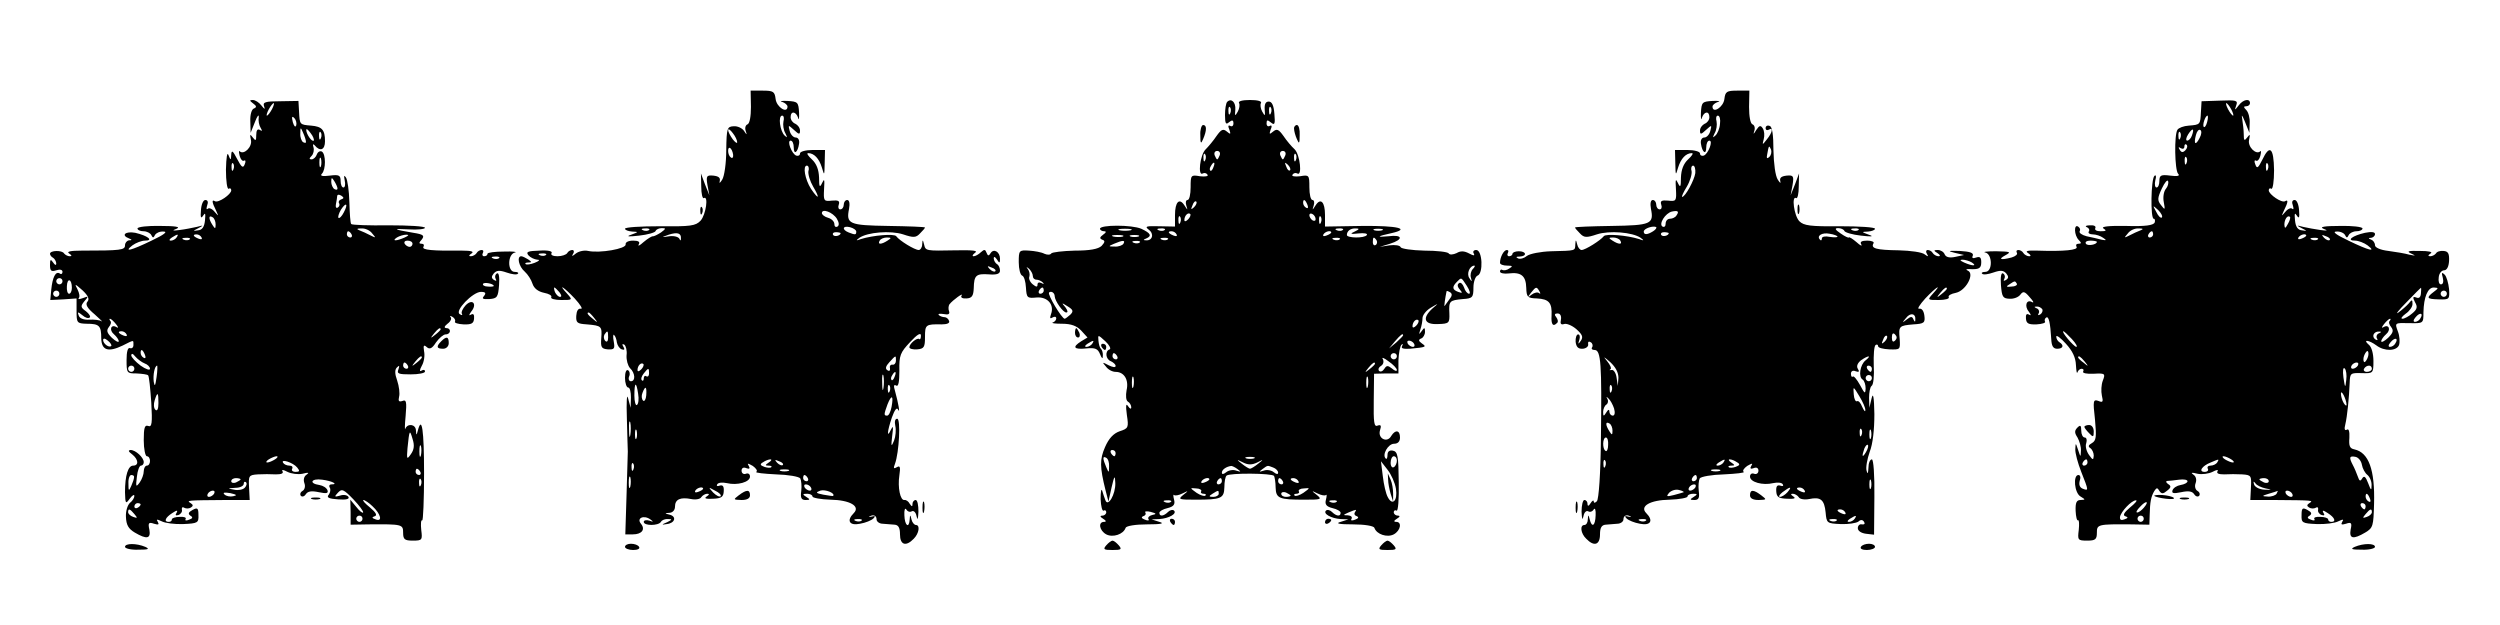 <?xml version="1.0" standalone="no"?>
<!DOCTYPE svg PUBLIC "-//W3C//DTD SVG 20010904//EN"
 "http://www.w3.org/TR/2001/REC-SVG-20010904/DTD/svg10.dtd">
<svg version="1.0" xmlns="http://www.w3.org/2000/svg"
 width="800pt" height="200pt" viewBox="0 0 800 200"
 preserveAspectRatio="xMidYMid meet">
<g transform="translate(0,200) scale(0.1,-0.1)"
fill="#000000" stroke="none">
<path d="M2403 1658 c0 -31 -4 -53 -11 -56 -6 -2 -9 -11 -6 -20 5 -15 4 -15
-5 -1 -6 9 -21 16 -33 15 -21 -1 -23 -5 -24 -76 0 -42 -6 -84 -13 -95 -7 -11
-10 -13 -8 -5 3 11 -3 16 -20 18 -22 2 -24 -1 -19 -31 l6 -32 -14 35 -13 35 1
-42 c0 -23 4 -39 8 -37 16 10 7 -53 -10 -72 -16 -17 -32 -19 -130 -18 -62 0
-112 -3 -112 -8 0 -4 10 -8 23 -9 21 -1 21 -1 -3 -10 -18 -6 -10 -7 25 -3 28
3 52 10 53 15 2 5 11 9 20 9 14 0 13 -2 -3 -14 -11 -7 -23 -13 -26 -12 -4 0
-17 -8 -30 -19 -12 -11 -19 -14 -15 -7 5 8 -1 12 -18 12 -15 0 -25 -5 -24 -12
3 -14 -83 -29 -120 -21 -12 3 -30 -1 -39 -8 -12 -10 -15 -10 -9 -1 4 6 3 12
-3 12 -5 0 -13 -4 -16 -10 -3 -5 -17 -10 -31 -10 -14 0 -23 4 -19 10 4 6 -11
10 -39 8 -37 -1 -44 -4 -35 -15 6 -7 19 -13 28 -14 10 0 7 -4 -8 -10 -13 -5
-26 -7 -29 -4 -3 3 1 5 9 5 11 0 11 2 -1 10 -8 5 -18 10 -22 10 -15 0 -8 -33
11 -49 10 -9 21 -26 25 -39 5 -15 18 -25 37 -29 16 -3 26 -9 23 -14 -3 -5 12
-9 32 -9 36 0 37 0 19 20 -32 35 -11 22 24 -15 18 -20 27 -34 20 -33 -9 2 -14
-7 -15 -23 -1 -22 3 -25 34 -27 47 -4 49 -6 46 -44 -2 -29 0 -34 21 -36 21 -1
23 2 19 25 -3 15 -2 25 1 21 4 -3 8 -14 9 -24 2 -10 9 -20 16 -22 8 -3 10 0 5
8 -5 8 -4 11 3 7 5 -4 9 -19 7 -34 -1 -15 4 -33 11 -41 17 -16 18 -42 3 -42
-6 0 -9 7 -6 15 4 8 2 17 -3 20 -6 4 -10 -7 -10 -24 0 -17 5 -31 10 -31 6 0 9
-15 9 -32 l-1 -33 -8 30 c-4 18 -6 -9 -4 -65 1 -52 3 -99 3 -105 0 -5 -2 -67
-4 -137 l-4 -128 24 0 c29 0 41 16 26 34 -15 18 9 29 30 14 11 -8 10 -9 -3 -4
-10 3 -18 1 -18 -4 0 -13 47 -13 55 0 3 6 14 10 23 9 14 0 13 -2 -3 -10 -19
-8 -19 -9 -1 -6 26 3 32 24 9 30 -17 4 -17 5 0 6 10 1 17 9 17 20 0 23 17 31
52 24 14 -3 29 0 32 6 4 6 13 11 19 11 8 0 7 -3 -2 -9 -9 -6 -2 -8 20 -7 28 1
34 6 35 24 1 16 -3 21 -13 18 -8 -3 -11 -1 -8 4 3 6 17 7 31 4 33 -8 74 3 74
21 0 8 -6 12 -13 9 -8 -3 -14 2 -14 10 0 8 6 12 15 8 10 -4 13 -1 8 7 -6 10
-3 9 13 0 11 -8 16 -16 11 -19 -4 -3 24 -6 63 -8 39 -1 74 -7 78 -13 3 -6 5
-24 3 -40 -3 -22 0 -29 14 -29 15 0 15 2 2 10 -13 8 -12 10 3 10 9 0 17 -4 17
-9 0 -4 26 -9 57 -10 63 -1 97 -21 75 -43 -24 -24 -14 -41 20 -34 18 3 37 11
43 17 7 7 5 9 -5 6 -8 -2 -12 -2 -8 0 13 8 23 3 23 -9 0 -7 9 -14 20 -14 11
-1 28 -2 38 -3 12 -1 17 -10 17 -31 0 -34 19 -40 44 -14 17 17 21 44 7 44 -5
0 -12 8 -14 17 -4 17 -5 17 -6 1 -2 -31 -16 -20 -17 13 -1 17 2 25 6 19 4 -7
12 -10 18 -6 6 3 13 -4 15 -16 3 -15 5 -9 6 15 0 20 -3 37 -9 37 -5 0 -10 -6
-10 -12 0 -10 -2 -10 -9 0 -4 8 -12 13 -17 12 -13 -2 -22 40 -16 79 4 27 2 32
-8 26 -10 -6 -12 -4 -6 11 13 35 19 144 7 144 -7 0 -9 -9 -6 -23 3 -12 1 -34
-4 -47 -9 -22 -10 -19 -6 15 4 30 3 35 -4 20 -14 -30 -12 -5 3 39 9 25 16 34
20 25 7 -15 1 20 -10 60 -5 16 -4 22 4 17 7 -4 10 12 10 48 -1 49 3 58 34 91
23 25 35 32 35 21 0 -9 -3 -14 -5 -11 -7 6 -32 -15 -32 -26 0 -5 11 -8 25 -7
22 2 25 7 25 40 0 39 2 41 53 40 18 0 27 4 24 11 -2 7 -9 12 -14 12 -6 0 -15
3 -19 7 -3 4 3 5 16 3 15 -3 20 0 17 9 -3 7 -2 17 1 22 11 14 47 40 39 28 -4
-6 3 -10 16 -9 17 1 22 8 23 33 1 41 7 47 49 44 25 -2 35 2 35 12 0 8 -4 18
-10 21 -5 3 -10 12 -10 18 0 7 4 6 10 -3 8 -13 10 -13 10 2 0 22 -20 34 -30
18 -6 -10 -9 -9 -13 1 -4 11 -7 12 -18 2 -7 -7 -18 -13 -23 -13 -6 0 -4 5 4
11 11 7 -6 9 -60 8 -99 -2 -98 -2 -103 19 -4 16 -5 16 -6 0 0 -10 -6 -18 -11
-18 -13 0 -62 30 -72 44 -6 9 -75 3 -113 -9 -16 -6 -17 -5 -5 4 26 18 100 24
140 11 33 -11 41 -11 54 3 9 9 16 17 16 19 0 2 -52 4 -117 5 -126 2 -136 6
-126 55 3 17 1 28 -6 28 -6 0 -11 -7 -11 -15 0 -8 -5 -15 -11 -15 -6 0 -8 7
-5 15 4 12 -1 15 -22 13 -26 -3 -27 -1 -25 37 2 31 1 35 -6 20 -8 -17 -10 -14
-10 17 -1 25 -8 44 -23 58 -12 11 -18 20 -12 20 19 0 35 -17 44 -46 8 -27 8
-27 9 14 l1 42 -40 0 c-22 0 -40 -5 -40 -11 0 -6 -5 -9 -12 -7 -14 5 -31 48
-18 48 6 0 10 -10 10 -22 0 -25 13 -16 17 12 2 12 -3 20 -11 20 -7 0 -16 9
-19 21 -5 20 -5 20 14 3 16 -15 19 -15 19 -2 0 9 -7 18 -15 22 -8 3 -15 12
-15 21 0 21 17 19 24 -2 2 -10 4 -2 3 17 -2 33 -4 35 -37 37 -19 1 -27 -1 -17
-3 9 -3 17 -10 17 -15 0 -24 -35 -2 -38 24 -3 24 -7 27 -42 27 l-38 0 1 -52z
m104 -47 c-2 -10 0 -27 6 -37 7 -15 7 -16 -2 -8 -15 14 -22 64 -8 64 5 0 7 -8
4 -19z m-148 -66 c0 -5 -6 -1 -14 9 -8 11 -15 24 -15 30 0 5 7 1 15 -10 8 -10
14 -23 14 -29z m-13 -40 c1 -8 -2 -13 -7 -9 -5 3 -9 12 -9 21 0 19 13 9 16
-12z m241 -52 c-2 -10 5 -33 15 -50 23 -39 18 -44 -7 -7 -19 30 -27 74 -13 74
5 0 8 -8 5 -17z m91 -153 c7 -12 8 -21 2 -25 -6 -3 -10 0 -10 8 0 8 -9 17 -20
20 -11 3 -20 10 -20 15 0 16 35 3 48 -18z m62 -41 c0 -11 -3 -11 -24 -3 -23 9
-20 23 4 17 11 -3 20 -9 20 -14z m-663 5 c-3 -3 -12 -4 -19 -1 -8 3 -5 6 6 6
11 1 17 -2 13 -5z m102 -27 c0 -8 -2 -8 -5 -1 -3 6 -17 10 -32 8 -27 -4 -27
-4 -2 5 28 9 40 5 39 -12z m511 17 c0 -8 -19 -13 -24 -6 -3 5 1 9 9 9 8 0 15
-2 15 -3z m150 -24 c-20 -13 -33 -13 -25 0 3 6 14 10 23 10 15 0 15 -2 2 -10z
m-1093 -46 c-3 -3 -12 -4 -19 -1 -8 3 -5 6 6 6 11 1 17 -2 13 -5z m1438 -52
c-3 -3 -11 0 -18 7 -9 10 -8 11 6 5 10 -3 15 -9 12 -12z m-1395 -67 c7 -9 8
-15 2 -15 -5 0 -12 7 -16 15 -3 8 -4 15 -2 15 2 0 9 -7 16 -15z m111 -82 c13
-16 12 -17 -3 -4 -17 13 -22 21 -14 21 2 0 10 -8 17 -17z m45 -63 c0 -12 -4
-16 -9 -11 -5 5 -6 14 -3 20 10 15 12 14 12 -9z m921 -74 c0 -8 -5 -14 -11
-13 -6 1 -10 -4 -8 -11 1 -8 -2 -11 -8 -7 -8 5 -6 13 6 26 21 23 21 23 21 5z
m-815 -28 c-7 -7 -12 -8 -12 -2 0 14 12 26 19 19 2 -3 -1 -11 -7 -17z m25 -13
c0 -8 -4 -12 -9 -9 -4 3 -8 0 -8 -7 0 -7 -3 -9 -6 -6 -4 4 -1 13 6 22 15 19
17 19 17 0z m750 -47 c-2 -13 -4 -5 -4 17 -1 22 1 32 4 23 2 -10 2 -28 0 -40z
m36 37 c-3 -9 -8 -14 -10 -11 -3 3 -2 9 2 15 9 16 15 13 8 -4z m-821 -55 c3
-17 1 -33 -4 -36 -4 -3 -8 11 -8 30 0 44 6 47 12 6z m805 8 c-3 -8 -6 -5 -6 6
-1 11 2 17 5 13 3 -3 4 -12 1 -19z m-779 -13 c-1 -13 -6 -21 -10 -17 -5 5 -6
16 -2 25 9 24 14 21 12 -8z m785 -37 c-3 -16 -9 -28 -14 -28 -11 0 -11 3 1 36
13 33 20 29 13 -8z m-836 -90 c-2 -13 -4 -5 -4 17 -1 22 1 32 4 23 2 -10 2
-28 0 -40z m20 -10 c-3 -7 -5 -2 -5 12 0 14 2 19 5 13 2 -7 2 -19 0 -25z m423
-78 c-12 -8 -12 -10 -1 -10 8 0 12 -2 9 -5 -3 -3 -13 -2 -22 1 -14 5 -15 9 -4
15 7 5 18 9 23 9 6 0 3 -5 -5 -10z m45 -8 c-3 -3 -11 0 -18 7 -9 10 -8 11 6 5
10 -3 15 -9 12 -12z m-478 -14 c-3 -8 -6 -5 -6 6 -1 11 2 17 5 13 3 -3 4 -12
1 -19z m496 -5 c-7 -2 -19 -2 -25 0 -7 3 -2 5 12 5 14 0 19 -2 13 -5z m-506
-50 c-3 -10 -5 -4 -5 12 0 17 2 24 5 18 2 -7 2 -21 0 -30z m568 27 c3 -5 1
-10 -4 -10 -6 0 -11 5 -11 10 0 6 2 10 4 10 3 0 8 -4 11 -10z m10 -30 c3 -5 2
-10 -4 -10 -5 0 -13 5 -16 10 -3 6 -2 10 4 10 5 0 13 -4 16 -10z m-345 -4 c0
-2 -7 -7 -16 -10 -8 -3 -12 -2 -9 4 6 10 25 14 25 6z m56 -24 c-4 -3 -14 2
-24 12 -16 18 -16 18 6 6 13 -6 21 -14 18 -18z m360 1 c0 -1 -14 1 -31 4 -25
5 -26 7 -10 13 15 5 49 -8 41 -17z m91 -79 c-3 -3 -12 -4 -19 -1 -8 3 -5 6 6
6 11 1 17 -2 13 -5z"/>
<path d="M5518 1683 c-3 -26 -38 -48 -38 -24 0 5 8 12 18 15 9 2 1 4 -18 3
-33 -2 -35 -4 -37 -37 -1 -19 1 -27 3 -17 7 21 24 23 24 2 0 -9 -7 -18 -15
-21 -8 -4 -15 -13 -15 -22 0 -13 3 -13 19 2 19 17 19 17 14 -3 -3 -12 -12 -21
-19 -21 -8 0 -13 -8 -11 -20 4 -28 17 -37 17 -12 0 12 4 22 10 22 13 0 -4 -43
-18 -48 -7 -2 -12 1 -12 7 0 6 -18 11 -40 11 l-40 0 1 -42 c1 -41 1 -41 9 -14
9 29 25 46 44 46 6 0 0 -9 -12 -20 -15 -14 -22 -33 -23 -58 0 -31 -2 -34 -10
-17 -7 15 -8 11 -6 -20 2 -38 1 -40 -25 -37 -21 2 -26 -1 -22 -13 3 -8 1 -15
-5 -15 -6 0 -11 7 -11 15 0 8 -5 15 -11 15 -7 0 -9 -11 -6 -28 10 -49 0 -53
-126 -55 -65 -1 -117 -3 -117 -5 0 -2 7 -10 16 -19 13 -14 21 -14 54 -3 40 13
114 7 140 -11 12 -9 11 -10 -5 -4 -38 12 -107 18 -113 9 -10 -13 -59 -44 -71
-44 -5 0 -12 8 -14 18 -4 16 -5 16 -6 0 -1 -21 3 -20 -77 -22 -34 -1 -69 -8
-78 -15 -8 -7 -21 -11 -28 -8 -8 4 -7 6 5 6 24 1 22 17 -3 17 -11 0 -20 -4
-20 -8 0 -4 -5 -8 -11 -8 -5 0 -7 5 -4 10 3 6 2 10 -3 10 -10 0 -22 -23 -22
-41 0 -5 10 -9 23 -9 17 0 19 -2 7 -9 -8 -6 -18 -7 -22 -5 -4 3 -8 1 -8 -5 0
-5 13 -8 28 -6 40 5 55 -8 56 -46 1 -30 4 -33 34 -34 39 -2 49 -14 47 -55 -2
-29 5 -37 18 -23 4 3 2 11 -3 18 -7 8 -5 12 4 12 9 0 13 -8 11 -20 -3 -13 0
-17 10 -14 7 3 25 -4 39 -16 19 -17 23 -25 15 -37 -9 -13 -10 -12 -5 3 3 9 1
17 -4 17 -5 0 -9 -11 -8 -24 2 -16 8 -23 23 -22 11 1 19 8 17 15 -1 7 2 10 8
6 6 -3 8 -11 5 -16 -4 -5 0 -9 8 -9 20 0 23 -46 20 -279 -1 -117 -7 -199 -13
-205 -6 -6 -10 -6 -10 -1 0 6 -5 3 -10 -5 -6 -10 -10 -11 -10 -2 0 6 -4 12
-10 12 -5 0 -9 -17 -9 -37 1 -24 3 -30 6 -15 2 12 9 19 15 16 6 -4 14 -1 18 6
4 6 7 -2 6 -19 -1 -34 -12 -41 -19 -13 -4 16 -5 16 -6 0 0 -10 -5 -18 -11 -18
-15 0 -12 -27 6 -44 25 -26 44 -20 44 14 0 21 5 30 18 31 9 1 26 2 37 3 11 0
20 7 20 14 0 12 10 17 23 9 4 -2 0 -2 -8 0 -10 3 -12 1 -5 -6 6 -6 25 -14 43
-17 34 -7 44 10 20 34 -22 22 12 42 75 43 31 1 57 6 57 10 0 5 8 9 18 9 14 0
15 -2 2 -10 -13 -8 -13 -10 2 -10 14 0 17 7 14 29 -2 16 0 34 3 40 4 6 39 12
78 13 39 2 67 5 63 8 -5 3 0 11 11 19 16 9 19 10 13 0 -5 -8 -2 -11 8 -7 9 4
15 0 15 -8 0 -8 -6 -13 -14 -10 -7 3 -13 -1 -13 -9 0 -18 41 -29 74 -21 14 3
28 2 31 -4 3 -5 0 -7 -8 -4 -10 3 -14 -2 -13 -18 1 -18 7 -23 35 -24 22 -1 29
1 20 7 -9 6 -10 9 -2 9 6 0 15 -5 19 -11 3 -6 18 -9 33 -6 37 8 49 -2 53 -43
3 -34 4 -35 48 -37 25 -1 50 3 57 8 7 7 14 6 18 -1 4 -6 1 -9 -7 -8 -7 2 -13
-4 -13 -12 0 -9 11 -16 26 -18 l26 -3 1 120 c1 72 -3 121 -8 121 -6 0 -11 -12
-11 -27 -1 -19 -3 -22 -6 -9 -3 10 2 37 10 60 10 25 15 71 15 121 -1 55 -4 71
-9 50 l-7 -30 -1 32 c0 17 3 34 8 38 6 3 9 33 7 66 -1 33 1 62 6 65 4 3 8 1 8
-4 0 -5 16 -9 36 -10 35 -1 35 -1 33 33 -4 42 -2 43 44 47 34 2 38 5 35 28 -2
15 -8 24 -17 22 -7 -1 2 13 20 33 35 37 56 50 24 15 -18 -20 -17 -20 19 -20
20 0 35 4 32 9 -3 5 7 11 23 14 32 7 61 61 38 71 -7 3 -6 5 3 5 33 -2 40 2 40
22 0 15 -4 19 -16 15 -11 -4 -15 -2 -11 6 3 9 -9 13 -42 15 -37 1 -40 0 -16
-6 l30 -7 -28 -6 c-19 -4 -30 -1 -34 8 -3 8 -13 14 -22 14 -14 0 -14 -2 -1
-10 9 -6 10 -10 3 -10 -6 0 -15 5 -18 10 -3 6 -11 10 -16 10 -6 0 -7 -6 -3
-12 6 -10 4 -10 -7 -2 -8 7 -45 12 -83 13 -72 1 -90 6 -81 22 4 5 -6 9 -20 9
-18 0 -24 -4 -19 -12 4 -7 -3 -4 -15 7 -13 11 -24 18 -25 15 0 -2 -12 3 -26
13 -18 12 -20 17 -8 17 9 0 18 -4 20 -9 2 -5 26 -12 53 -15 35 -4 43 -3 25 3
-24 9 -24 9 -2 10 12 1 22 5 22 9 0 5 -51 8 -112 8 -95 -1 -116 2 -130 16 -17
17 -26 84 -10 74 4 -2 8 14 8 37 l1 42 -13 -35 -14 -35 6 32 c5 30 3 33 -19
31 -17 -2 -23 -7 -20 -18 2 -8 -1 -6 -8 5 -8 12 -13 51 -14 94 0 50 -4 76 -12
78 -7 3 -13 0 -13 -7 0 -6 5 -8 10 -5 15 9 12 -9 -6 -31 -15 -19 -15 -19 -10
1 3 11 2 26 -3 34 -7 11 -11 10 -21 -5 -9 -15 -10 -15 -6 -2 3 9 0 18 -6 20
-7 3 -11 25 -11 56 l1 52 -38 0 c-35 0 -39 -3 -42 -27z m-14 -79 c-1 -15 -8
-32 -15 -38 -9 -8 -9 -7 -2 8 6 10 8 27 6 37 -3 11 -1 19 4 19 6 0 9 -12 7
-26z m158 -106 c-7 -7 -10 -5 -7 8 5 29 6 30 12 16 3 -8 1 -18 -5 -24z m-237
-52 c-3 -22 -32 -76 -42 -76 -3 0 4 15 15 33 10 17 17 40 15 50 -3 9 0 17 5
17 5 0 8 -11 7 -24z m-60 -135 c-3 -6 -13 -11 -21 -11 -8 0 -14 -7 -14 -16 0
-8 -4 -12 -10 -9 -13 8 9 43 30 48 19 4 24 1 15 -12z m-75 -51 c-19 -12 -30
-12 -30 -1 0 10 31 20 40 14 2 -2 -2 -8 -10 -13z m657 4 c-3 -3 -12 -4 -19 -1
-8 3 -5 6 6 6 11 1 17 -2 13 -5z m-607 -10 c0 -8 -19 -13 -24 -6 -3 5 1 9 9 9
8 0 15 -2 15 -3z m540 -11 c0 -3 -11 -3 -25 -1 -14 3 -25 1 -25 -5 0 -6 -3 -8
-6 -4 -12 12 6 24 31 19 14 -2 25 -7 25 -9z m-695 -13 c8 -13 -5 -13 -25 0
-13 8 -13 10 2 10 9 0 20 -4 23 -10z m1125 -70 c18 -12 2 -12 -25 0 -13 6 -15
9 -5 9 8 0 22 -4 30 -9z m-1384 -92 c4 -7 4 -10 -1 -6 -4 4 -15 2 -24 -5 -14
-11 -14 -10 -2 6 16 20 18 21 27 5z m1304 8 c0 -2 -8 -10 -17 -17 -16 -13 -17
-12 -4 4 13 16 21 21 21 13z m-101 -99 c0 -8 -2 -8 -6 1 -4 10 -8 10 -21 0
-15 -12 -16 -11 -3 4 14 19 32 15 30 -5z m-65 -67 c-6 -6 -10 -3 -10 10 0 13
4 16 10 10 7 -7 7 -13 0 -20z m-33 -3 c-10 -9 -11 -8 -5 6 3 10 9 15 12 12 3
-3 0 -11 -7 -18z m-852 -116 l-2 -26 -4 27 c-2 15 -10 26 -16 24 -7 -1 -8 -1
-4 2 5 2 0 14 -10 26 -14 17 -12 16 10 -3 17 -16 26 -33 26 -50z m791 56 c-18
-14 -24 -54 -9 -62 5 -4 9 -16 9 -28 -1 -19 -3 -17 -18 11 -10 18 -20 30 -23
27 -3 -3 -6 1 -6 9 0 8 6 12 15 8 11 -4 13 -1 7 8 -5 8 -1 18 10 27 23 16 36
17 15 0z m20 -27 c0 -5 -2 -10 -4 -10 -3 0 -8 5 -11 10 -3 6 -1 10 4 10 6 0
11 -4 11 -10z m0 -30 c0 -5 -4 -10 -10 -10 -5 0 -10 5 -10 10 0 6 5 10 10 10
6 0 10 -4 10 -10z m-833 -42 c-3 -8 -6 -5 -6 6 -1 11 2 17 5 13 3 -3 4 -12 1
-19z m812 -61 c0 -6 -4 -2 -10 11 -5 13 -12 21 -17 18 -4 -2 -9 7 -10 22 -2
27 -2 27 18 -6 11 -18 20 -38 19 -45z m-804 6 c4 -14 2 -23 -4 -23 -6 0 -11 6
-11 13 0 8 -4 7 -10 -3 -8 -13 -10 -13 -10 2 0 9 5 20 10 23 6 4 7 12 4 18 -5
8 -4 9 3 2 6 -5 14 -20 18 -32z m-5 -71 c0 -15 -2 -15 -10 -2 -13 20 -13 33 0
25 6 -3 10 -14 10 -23z m797 -14 c-3 -8 -6 -5 -6 6 -1 11 2 17 5 13 3 -3 4
-12 1 -19z m30 -10 c-3 -7 -5 -2 -5 12 0 14 2 19 5 13 2 -7 2 -19 0 -25z
m-841 -22 c0 -13 -4 -22 -8 -19 -11 6 -10 43 1 43 5 0 8 -11 7 -24z m825 -23
c-12 -20 -14 -14 -5 12 4 9 9 14 11 11 3 -2 0 -13 -6 -23z m-834 -45 c-3 -8
-6 -5 -6 6 -1 11 2 17 5 13 3 -3 4 -12 1 -19z m378 12 c-3 -5 -12 -10 -18 -10
-7 0 -6 4 3 10 19 12 23 12 15 0z m43 1 c11 -6 10 -10 -4 -15 -9 -3 -19 -4
-22 -1 -3 3 1 5 9 5 11 0 11 2 -1 10 -8 5 -10 10 -5 10 6 0 16 -4 23 -9z m-55
-28 c-7 -2 -19 -2 -25 0 -7 3 -2 5 12 5 14 0 19 -2 13 -5z m-73 -23 c0 -5 -5
-10 -11 -10 -5 0 -7 5 -4 10 3 6 8 10 11 10 2 0 4 -4 4 -10z m557 -32 c-3 -7
-5 -2 -5 12 0 14 2 19 5 13 2 -7 2 -19 0 -25z m-562 2 c-3 -5 -11 -10 -16 -10
-6 0 -7 5 -4 10 3 6 11 10 16 10 6 0 7 -4 4 -10z m-37 -15 c-2 -1 -16 -5 -31
-9 -24 -6 -26 -5 -16 7 8 8 22 12 32 9 10 -2 16 -6 15 -7z m332 0 c-7 -8 -18
-15 -24 -15 -6 0 -2 7 8 15 25 19 32 19 16 0z m55 5 c3 -6 -1 -7 -9 -4 -18 7
-21 14 -7 14 6 0 13 -4 16 -10z m130 -70 c3 -6 -1 -7 -9 -4 -18 7 -21 14 -7
14 6 0 13 -4 16 -10z m30 -20 c-3 -5 -12 -10 -18 -10 -7 0 -6 4 3 10 19 12 23
12 15 0z m-668 -6 c-3 -3 -12 -4 -19 -1 -8 3 -5 6 6 6 11 1 17 -2 13 -5z m610
0 c-3 -3 -12 -4 -19 -1 -8 3 -5 6 6 6 11 1 17 -2 13 -5z"/>
<path d="M810 1669 c11 -8 12 -12 3 -16 -8 -2 -13 -21 -12 -41 l1 -37 14 35
c7 19 13 26 12 15 -2 -11 1 -26 6 -34 6 -10 5 -12 -2 -7 -8 5 -12 -1 -12 -16
0 -19 -2 -20 -11 -8 -9 12 -10 11 -6 -8 5 -22 -23 -49 -36 -36 -3 3 -3 -3 0
-15 3 -11 9 -18 14 -15 5 3 6 -3 2 -12 -5 -13 -10 -10 -24 17 -14 27 -18 30
-19 14 -1 -19 -2 -19 -9 -1 -4 11 -7 -7 -8 -47 0 -37 4 -64 9 -61 4 3 8 1 8
-5 0 -13 -41 -41 -52 -35 -11 7 -10 -3 3 -29 9 -20 9 -20 -4 -5 -8 10 -18 14
-22 10 -5 -4 -5 1 -2 11 4 10 2 17 -6 17 -7 0 -13 -15 -14 -33 -2 -23 0 -28 7
-17 7 11 8 7 6 -15 -2 -21 -9 -31 -22 -32 -18 -3 -17 -2 1 7 17 9 17 10 -5 4
-14 -3 -38 -8 -55 -10 -23 -3 -26 -2 -10 4 14 6 -3 9 -52 9 -40 1 -73 -3 -73
-8 0 -5 9 -9 19 -9 11 0 22 -6 25 -12 5 -10 7 -10 12 0 3 6 15 12 27 11 15 0
2 -10 -38 -29 -66 -32 -91 -38 -61 -15 11 8 29 15 40 15 29 0 8 16 -31 25 -32
6 -47 -8 -20 -18 10 -4 10 -6 0 -6 -7 -1 -13 -8 -13 -16 0 -15 -12 -17 -139
-17 -35 0 -49 -3 -40 -9 9 -6 10 -9 2 -9 -6 0 -14 4 -18 9 -6 11 -45 10 -45
-1 0 -4 4 -10 10 -13 5 -3 10 -12 10 -18 0 -7 -4 -6 -10 3 -8 12 -10 10 -10
-8 0 -19 4 -22 20 -17 12 4 20 2 20 -5 0 -6 -4 -9 -9 -5 -13 8 -23 -12 -27
-52 l-3 -33 42 2 42 3 0 -40 c0 -38 1 -40 32 -41 41 0 47 -6 47 -47 1 -38 22
-45 68 -23 38 19 35 19 35 2 0 -8 -5 -12 -11 -10 -7 3 -11 -11 -11 -38 0 -42
1 -43 32 -43 18 -1 34 -3 37 -6 3 -3 7 -42 10 -86 4 -68 2 -81 -10 -76 -11 4
-14 -6 -14 -46 0 -28 5 -51 10 -51 6 0 10 -7 10 -15 0 -8 -4 -15 -10 -15 -5 0
-10 -8 -10 -18 0 -10 -6 -26 -13 -36 -12 -16 -13 -14 -9 18 2 20 8 36 13 36 5
0 9 5 9 11 0 15 -26 39 -42 39 -9 -1 -7 -5 5 -14 20 -16 22 -36 3 -36 -16 0
-26 -31 -26 -85 1 -37 2 -39 15 -21 8 11 15 15 15 9 0 -6 -6 -16 -14 -22 -8
-7 -14 -27 -13 -45 1 -26 8 -38 28 -50 39 -23 52 -20 47 9 -5 22 -2 25 15 19
14 -4 17 -3 12 6 -6 9 -3 9 12 2 11 -6 42 -10 69 -9 47 2 50 4 49 29 0 22 -3
25 -19 16 -13 -7 -15 -12 -7 -18 9 -5 8 -9 -4 -13 -9 -4 -14 -3 -11 2 3 5 -5
8 -19 7 -14 0 -25 -4 -25 -8 0 -5 -4 -8 -10 -8 -17 0 -11 14 11 28 15 10 19
10 14 1 -5 -7 -3 -10 6 -7 8 3 13 11 11 17 -1 7 2 10 8 6 5 -3 15 -3 21 1 8 5
7 9 -1 14 -14 9 -13 9 112 10 l77 0 -2 40 c-2 38 -1 40 28 42 16 1 42 1 58 0
17 0 25 3 21 10 -4 6 3 5 16 -2 12 -6 34 -9 48 -6 19 5 23 4 13 -3 -8 -5 -11
-16 -7 -27 4 -10 1 -21 -6 -25 -7 -4 -9 -11 -5 -16 5 -4 12 -1 16 6 6 9 18 11
41 6 25 -5 31 -4 28 6 -3 8 -14 15 -26 17 -35 5 -26 22 9 17 31 -4 53 -15 30
-15 -7 0 -9 -5 -6 -10 4 -6 2 -16 -3 -23 -8 -9 0 -13 30 -15 26 -2 37 1 33 8
-4 6 -16 8 -27 4 -18 -5 -19 -4 -7 9 13 14 18 12 50 -21 19 -20 33 -39 31 -42
-2 -3 -12 5 -22 18 l-19 23 1 -40 0 -40 57 1 c109 1 111 0 111 -27 0 -21 5
-25 31 -25 30 0 31 2 27 34 -2 19 -1 33 3 31 3 -3 6 65 6 150 0 139 -7 187
-20 137 -4 -16 -5 -16 -6 1 -1 20 -27 23 -34 5 -2 -7 -2 11 1 41 4 46 2 53
-10 48 -12 -4 -14 0 -11 13 3 11 0 34 -6 52 -8 22 -8 35 -1 42 8 8 9 6 5 -6
-6 -14 1 -16 39 -16 25 0 46 4 46 9 0 6 -5 7 -11 3 -7 -4 -7 1 1 16 7 12 10
33 7 46 -3 19 -1 22 9 13 9 -8 17 -4 29 15 10 14 24 26 31 26 17 0 19 20 2 20
-8 1 -6 6 4 14 10 7 14 17 10 21 -4 5 -1 5 6 1 7 -4 10 -11 8 -15 -3 -4 9 -8
27 -9 26 -1 33 3 34 19 1 12 -2 17 -10 12 -7 -4 -7 -1 1 10 20 24 4 43 -18 20
-9 -10 -15 -22 -12 -27 3 -5 0 -6 -7 -1 -17 10 42 71 68 71 15 0 17 -4 10 -13
-8 -9 -4 -11 17 -10 25 2 28 6 31 45 2 27 -1 41 -7 37 -6 -4 -7 -11 -4 -17 4
-7 2 -8 -5 -4 -9 6 -9 11 -1 21 9 10 18 11 41 3 17 -6 33 -8 36 -4 4 3 -1 6
-10 6 -24 0 -23 57 1 62 9 2 -7 4 -35 3 -29 0 -53 -3 -53 -7 0 -5 -5 -8 -11
-8 -5 0 -7 5 -4 10 3 6 2 10 -4 10 -5 0 -13 -4 -16 -10 -3 -5 -12 -10 -18 -10
-8 0 -7 3 2 9 9 6 -1 9 -30 9 -95 -1 -130 2 -124 12 3 6 1 10 -6 10 -9 0 -9 3
1 14 9 12 5 16 -27 21 -65 11 -70 14 -15 11 28 -2 52 1 52 5 0 5 -52 8 -116 8
-63 -1 -117 1 -120 4 -3 2 -5 34 -6 70 -1 37 -6 72 -11 79 -6 9 -7 6 -4 -9 3
-13 1 -23 -4 -23 -5 0 -9 9 -9 21 0 18 -5 21 -35 17 -23 -3 -32 -1 -25 6 13
13 13 63 0 71 -6 3 -13 -1 -16 -9 -3 -9 -11 -16 -17 -16 -8 0 -8 3 0 11 6 6 9
19 6 28 -3 9 -1 12 4 6 17 -21 33 -15 33 13 0 37 -10 47 -44 50 -37 3 -37 3
-39 44 l-2 35 -58 -1 c-48 0 -57 -3 -52 -16 4 -11 2 -11 -9 3 -7 9 -19 17 -27
17 -11 0 -11 -2 1 -11z m60 -19 c-6 -11 -13 -20 -16 -20 -2 0 0 9 6 20 6 11
13 20 16 20 2 0 0 -9 -6 -20z m78 -51 c-3 -8 -7 -3 -11 10 -4 17 -3 21 5 13 5
-5 8 -16 6 -23z m31 -52 c1 -5 -3 -5 -9 -2 -5 3 -10 16 -9 28 0 21 1 21 9 2 5
-11 9 -24 9 -28z m25 3 c-6 -5 -24 21 -24 34 0 6 6 1 14 -10 8 -10 12 -21 10
-24z m23 8 c-3 -8 -6 -5 -6 6 -1 11 2 17 5 13 3 -3 4 -12 1 -19z m0 -90 c-3
-7 -5 -2 -5 12 0 14 2 19 5 13 2 -7 2 -19 0 -25z m-280 -10 c-3 -8 -6 -5 -6 6
-1 11 2 17 5 13 3 -3 4 -12 1 -19z m333 -61 c0 -5 -4 -5 -10 -2 -5 3 -10 14
-10 23 0 15 2 15 10 2 5 -8 10 -19 10 -23z m12 -35 c-7 -2 -10 -8 -7 -12 3 -5
1 -11 -4 -14 -5 -4 -8 2 -6 11 2 10 4 22 4 26 1 5 6 5 13 1 9 -6 9 -9 0 -12z
m8 -42 c-6 -12 -14 -20 -17 -17 -2 3 1 14 8 26 17 26 24 19 9 -9z m-410 -38
c0 -15 -2 -15 -10 -2 -13 20 -13 33 0 25 6 -3 10 -14 10 -23z m501 -29 c13
-15 12 -15 -6 -6 -11 6 -27 13 -35 16 -10 4 -8 6 6 6 12 1 28 -6 35 -16z m-66
-3 c3 -5 1 -10 -4 -10 -6 0 -11 5 -11 10 0 6 2 10 4 10 3 0 8 -4 11 -10z
m-560 -10 c-3 -5 -12 -10 -18 -10 -7 0 -6 4 3 10 19 12 23 12 15 0z m80 0 c3
-6 -1 -7 -9 -4 -18 7 -21 14 -7 14 6 0 13 -4 16 -10z m650 0 c-27 -12 -43 -12
-25 0 8 5 22 9 30 9 10 0 8 -3 -5 -9z m-688 -6 c-3 -3 -12 -4 -19 -1 -8 3 -5
6 6 6 11 1 17 -2 13 -5z m713 -14 c0 -5 -4 -10 -9 -10 -6 0 -13 5 -16 10 -3 6
1 10 9 10 9 0 16 -4 16 -10z m277 -46 c-3 -3 -12 -4 -19 -1 -8 3 -5 6 6 6 11
1 17 -2 13 -5z m-1397 -74 c0 -5 -4 -10 -10 -10 -5 0 -10 5 -10 10 0 6 5 10
10 10 6 0 10 -4 10 -10z m30 -21 c0 -10 -4 -19 -9 -19 -5 0 -8 11 -7 24 1 28
16 24 16 -5z m1350 6 c0 -2 -9 -3 -19 -2 -11 0 -18 5 -15 9 4 6 34 0 34 -7z
m-1300 -50 c-8 -9 -1 -21 23 -41 18 -16 28 -26 22 -22 -6 4 -24 6 -40 5 -17
-1 -30 4 -33 13 -5 13 -3 13 12 1 9 -8 19 -11 23 -7 4 3 -2 12 -12 20 -17 12
-18 16 -5 32 14 16 13 17 -5 10 -11 -4 -16 -4 -13 0 4 4 2 16 -4 28 -10 19 -9
19 16 -3 18 -17 23 -28 16 -36z m-90 25 c0 -5 -4 -10 -10 -10 -5 0 -10 5 -10
10 0 6 5 10 10 10 6 0 10 -4 10 -10z m181 -97 c8 -10 9 -14 2 -10 -18 11 -25
-9 -8 -23 8 -7 15 -17 15 -22 0 -5 -10 0 -22 11 -16 16 -18 23 -10 34 7 8 9
17 5 20 -3 4 -4 7 -1 7 3 0 12 -8 19 -17z m1039 -17 c0 -2 -8 -10 -17 -17 -16
-13 -17 -12 -4 4 13 16 21 21 21 13z m-1005 -16 c3 -6 -1 -7 -9 -4 -18 7 -21
14 -7 14 6 0 13 -4 16 -10z m-49 -37 c-7 -7 -26 7 -26 19 0 6 6 6 15 -2 9 -7
13 -15 11 -17z m108 -29 c3 -8 2 -12 -4 -9 -6 3 -10 10 -10 16 0 14 7 11 14
-7z m-1 -27 c9 -3 17 -11 17 -17 0 -6 -13 -2 -30 10 -16 12 -30 27 -30 33 1 7
5 6 13 -4 7 -8 20 -18 30 -22z m887 19 c0 -2 -8 -10 -17 -17 -16 -13 -17 -12
-4 4 13 16 21 21 21 13z m-45 -26 c3 -5 1 -10 -4 -10 -6 0 -11 5 -11 10 0 6 2
10 4 10 3 0 8 -4 11 -10z m-875 -10 c0 -5 -4 -10 -10 -10 -5 0 -10 5 -10 10 0
6 5 10 10 10 6 0 10 -4 10 -10z m71 -27 c-4 -28 -6 -32 -9 -15 -3 22 3 52 11
52 1 0 1 -17 -2 -37z m6 -83 c0 -19 -4 -27 -10 -21 -5 5 -6 18 -2 30 9 29 12
26 12 -9z m808 -163 c-13 -19 -14 -17 -11 19 6 59 7 61 16 30 7 -21 5 -35 -5
-49z m32 -4 c-3 -10 -5 -4 -5 12 0 17 2 24 5 18 2 -7 2 -21 0 -30z m-467 -13
c-8 -5 -19 -10 -25 -10 -5 0 -3 5 5 10 8 5 20 10 25 10 6 0 3 -5 -5 -10z m71
-26 c9 -11 8 -14 -5 -14 -10 0 -14 5 -11 10 3 6 -1 10 -9 10 -8 0 -17 4 -20 9
-9 14 32 1 45 -15z m394 -14 c3 -5 1 -10 -4 -10 -6 0 -11 5 -11 10 0 6 2 10 4
10 3 0 8 -4 11 -10z m-916 -17 c0 -5 -4 -17 -9 -28 -8 -18 -9 -17 -9 8 -1 15
4 27 9 27 6 0 10 -3 9 -7z m341 -7 c0 -2 -7 -6 -15 -10 -8 -3 -15 -1 -15 4 0
6 7 10 15 10 8 0 15 -2 15 -4z m577 -18 c-3 -8 -6 -5 -6 6 -1 11 2 17 5 13 3
-3 4 -12 1 -19z m-564 -9 c-6 -6 -21 -9 -34 -6 -22 4 -22 4 4 6 15 0 27 6 27
13 0 6 3 8 7 5 4 -4 2 -12 -4 -18z m-98 -19 c-3 -5 -11 -10 -16 -10 -6 0 -7 5
-4 10 3 6 11 10 16 10 6 0 7 -4 4 -10z m61 -8 c-10 -2 -22 0 -28 6 -6 6 0 7
19 4 21 -5 23 -7 9 -10z m446 -32 c27 -25 33 -51 10 -42 -12 4 -13 7 -3 10 9
3 4 12 -15 28 -16 13 -25 23 -21 24 4 0 18 -9 29 -20z m-742 6 c0 -3 -4 -8
-10 -11 -5 -3 -10 -1 -10 4 0 6 5 11 10 11 6 0 10 -2 10 -4z m-20 -31 c11 -13
10 -14 -4 -9 -9 3 -16 10 -16 15 0 13 6 11 20 -6z m730 -15 c0 -5 -4 -10 -10
-10 -5 0 -10 5 -10 10 0 6 5 10 10 10 6 0 10 -4 10 -10z"/>
<path d="M3927 1674 c-4 -4 -7 -23 -7 -42 0 -28 3 -32 13 -23 10 8 14 7 14 -4
0 -8 -5 -11 -10 -8 -7 4 -8 -1 -3 -12 5 -15 4 -16 -8 -6 -12 10 -18 7 -33 -14
-10 -15 -26 -34 -35 -43 -18 -17 -26 -88 -9 -77 5 3 12 1 15 -4 4 -5 -7 -7
-24 -5 -29 5 -30 4 -30 -35 0 -23 -4 -41 -10 -41 -5 0 -7 -8 -4 -17 5 -17 5
-17 -6 0 -16 25 -30 11 -30 -31 l0 -37 -50 1 c-42 1 -48 0 -34 -11 18 -13 12
-36 -9 -34 -9 0 -9 2 1 6 19 8 14 17 -16 31 -30 13 -132 13 -132 0 0 -4 6 -8
13 -8 8 0 7 -4 -3 -11 -11 -8 -12 -12 -3 -16 10 -3 9 -8 -2 -20 -11 -10 -37
-15 -86 -15 -38 -1 -72 -5 -75 -9 -3 -5 -13 -5 -22 -1 -9 5 -32 9 -49 10 -32
2 -33 1 -33 -37 0 -22 5 -41 11 -43 6 -2 11 -19 12 -38 2 -33 4 -35 34 -32 35
3 58 -23 46 -54 -4 -12 -3 -15 5 -10 7 4 12 3 12 -3 0 -5 -5 -11 -11 -13 -7
-2 7 -4 30 -4 29 0 47 -7 61 -22 l20 -22 -20 -12 c-30 -19 -24 -27 16 -23 29
3 37 -1 44 -18 6 -15 9 -17 9 -6 1 9 -2 19 -6 23 -4 3 -7 15 -8 26 -2 20 -1
19 22 -2 13 -12 19 -24 14 -26 -16 -5 -13 -32 4 -38 8 -4 15 -10 15 -15 0 -6
-10 -4 -22 2 -21 11 -22 11 -9 -4 7 -10 21 -17 31 -17 27 0 43 -25 35 -59 -3
-17 -2 -32 4 -36 6 -3 11 -12 11 -18 0 -7 -4 -6 -10 3 -7 11 -8 2 -4 -28 6
-40 5 -43 -23 -52 -20 -7 -35 -23 -47 -51 -17 -39 -17 -63 2 -139 l9 -35 10
45 c9 39 11 41 12 14 1 -36 -24 -79 -32 -54 -3 8 -8 22 -10 30 -3 8 -5 -4 -5
-27 1 -23 5 -40 10 -37 4 3 8 0 8 -5 0 -6 -6 -11 -12 -11 -9 0 -8 -4 2 -10 10
-6 11 -10 3 -10 -20 0 -15 -28 7 -40 21 -11 55 0 62 21 2 6 31 11 68 11 46 0
58 3 40 8 l-25 8 25 1 c30 2 57 17 47 27 -4 4 -13 2 -19 -4 -14 -14 -28 -16
-28 -3 0 5 12 12 26 15 20 5 25 12 21 27 -3 12 -3 18 0 15 3 -3 15 -1 27 5 20
10 20 9 2 -5 -17 -14 -14 -15 40 -15 82 0 91 4 92 40 0 17 3 34 7 37 9 9 146
8 152 -1 2 -4 5 -21 5 -37 1 -35 11 -39 92 -39 54 0 57 1 40 15 -18 14 -18 15
2 5 12 -6 24 -8 27 -5 3 3 3 -3 0 -15 -4 -15 1 -22 21 -27 14 -3 26 -10 26
-15 0 -13 -14 -11 -28 3 -6 6 -15 8 -19 4 -10 -10 17 -25 47 -27 l25 -1 -25
-8 c-18 -5 -6 -8 40 -8 37 0 66 -5 68 -11 7 -21 41 -32 62 -21 22 12 27 40 8
40 -9 0 -8 4 2 10 10 6 11 10 3 10 -7 0 -13 5 -13 11 0 5 4 8 9 5 5 -3 8 37 7
91 -1 84 -3 98 -19 101 -11 2 -17 -3 -17 -14 0 -10 -3 -15 -6 -11 -12 12 8 47
27 47 12 0 19 7 19 20 0 24 -15 26 -28 5 -13 -24 -44 -8 -36 18 5 15 3 19 -8
15 -11 -5 -13 11 -12 80 l1 86 39 1 39 0 0 42 c1 23 5 46 10 50 4 4 5 3 2 -4
-5 -8 3 -10 25 -9 52 5 54 6 38 17 -11 8 -12 12 -2 16 6 2 12 12 12 21 0 15
-2 15 -11 2 -9 -12 -9 -11 -4 5 4 11 7 28 7 37 0 9 11 24 26 33 27 16 27 16 6
-2 -34 -31 -27 -52 17 -50 36 1 38 3 37 34 -2 40 0 42 43 46 31 2 34 5 34 37
0 18 6 35 13 38 19 6 16 82 -4 82 -8 0 -12 -5 -8 -11 4 -8 0 -8 -15 0 -15 8
-27 9 -40 1 -11 -5 -22 -6 -25 -1 -3 5 -38 9 -78 9 -40 1 -74 6 -76 11 -2 6
-18 8 -35 6 l-32 -5 33 10 c44 14 41 30 -5 24 -41 -4 -36 0 10 10 62 14 20 24
-93 23 l-120 -2 0 37 c0 42 -14 56 -30 31 -11 -17 -11 -17 -6 0 3 9 1 17 -4
17 -6 0 -10 18 -10 41 0 39 -1 40 -30 35 -17 -2 -28 0 -24 5 3 5 10 7 15 4 17
-11 9 60 -8 77 -10 9 -26 28 -36 43 -15 21 -21 24 -33 14 -12 -10 -13 -9 -8 6
5 11 4 16 -3 12 -5 -3 -10 0 -10 8 0 12 3 12 14 3 12 -10 14 -5 11 28 -2 27
-8 39 -18 39 -10 0 -14 -8 -13 -25 2 -22 1 -23 -8 -7 -5 9 -7 22 -4 27 4 6
-10 10 -35 10 -25 0 -39 -4 -35 -10 3 -5 1 -18 -4 -27 -9 -16 -10 -15 -8 6 2
24 -13 38 -26 25z m10 -36 c-3 -8 -6 -5 -6 6 -1 11 2 17 5 13 3 -3 4 -12 1
-19z m130 0 c-3 -8 -6 -5 -6 6 -1 11 2 17 5 13 3 -3 4 -12 1 -19z m-164 -135
c-3 -7 -6 -13 -8 -13 -2 0 -5 6 -8 13 -3 8 1 14 8 14 7 0 11 -6 8 -14z m210 0
c-3 -7 -6 -13 -8 -13 -2 0 -5 6 -8 13 -3 8 1 14 8 14 7 0 11 -6 8 -14z m-256
-15 c-3 -8 -6 -5 -6 6 -1 11 2 17 5 13 3 -3 4 -12 1 -19z m290 0 c-3 -8 -6 -5
-6 6 -1 11 2 17 5 13 3 -3 4 -12 1 -19z m-264 -23 c-3 -9 -8 -14 -10 -11 -3 3
-2 9 2 15 9 16 15 13 8 -4z m245 -10 c-3 -3 -9 2 -12 12 -6 14 -5 15 5 6 7 -7
10 -15 7 -18z m-307 -118 c-10 -9 -11 -8 -5 6 3 10 9 15 12 12 3 -3 0 -11 -7
-18z m363 7 c3 -8 2 -12 -4 -9 -6 3 -10 10 -10 16 0 14 7 11 14 -7z m-382 -46
c-7 -7 -12 -8 -12 -2 0 14 12 26 19 19 2 -3 -1 -11 -7 -17z m408 1 c0 -6 -4
-7 -10 -4 -5 3 -10 11 -10 16 0 6 5 7 10 4 6 -3 10 -11 10 -16z m-433 -11 c-3
-8 -6 -5 -6 6 -1 11 2 17 5 13 3 -3 4 -12 1 -19z m450 0 c-3 -8 -6 -5 -6 6 -1
11 2 17 5 13 3 -3 4 -12 1 -19z m-609 -25 c-10 -2 -26 -2 -35 0 -10 3 -2 5 17
5 19 0 27 -2 18 -5z m109 1 c-3 -3 -12 -4 -19 -1 -8 3 -5 6 6 6 11 1 17 -2 13
-5z m570 0 c-3 -3 -12 -4 -19 -1 -8 3 -5 6 6 6 11 1 17 -2 13 -5z m38 -5 c-16
-7 -14 -9 12 -6 18 2 30 0 27 -5 -7 -11 -64 -10 -64 0 0 13 12 22 29 21 12 0
11 -3 -4 -10z m88 4 c-7 -2 -19 -2 -25 0 -7 3 -2 5 12 5 14 0 19 -2 13 -5z
m-658 -13 c3 -6 -1 -7 -9 -4 -18 7 -21 14 -7 14 6 0 13 -4 16 -10z m495 6 c0
-2 -7 -7 -16 -10 -8 -3 -12 -2 -9 4 6 10 25 14 25 6z m-667 -13 c-7 -2 -21 -2
-30 0 -10 3 -4 5 12 5 17 0 24 -2 18 -5z m50 0 c-7 -2 -19 -2 -25 0 -7 3 -2 5
12 5 14 0 19 -2 13 -5z m94 -9 c-3 -3 -12 -4 -19 -1 -8 3 -5 6 6 6 11 1 17 -2
13 -5z m550 0 c-3 -3 -12 -4 -19 -1 -8 3 -5 6 6 6 11 1 17 -2 13 -5z m118 -3
c3 -5 2 -12 -3 -15 -5 -3 -9 1 -9 9 0 17 3 19 12 6z m-810 -11 c-3 -5 -16 -10
-28 -9 -21 0 -21 1 -2 9 28 12 37 12 30 0z m52 4 c-3 -3 -12 -4 -19 -1 -8 3
-5 6 6 6 11 1 17 -2 13 -5z m-342 -107 c0 -7 5 -12 12 -12 6 0 15 -4 20 -9 5
-5 3 -6 -4 -2 -8 4 -13 2 -13 -5 0 -8 -4 -8 -15 1 -9 7 -14 19 -11 25 2 7 0
18 -5 24 -6 8 -5 8 4 1 6 -6 12 -16 12 -23z m1408 22 c-6 -6 -9 -19 -6 -28 4
-13 3 -14 -5 -1 -10 14 1 40 16 40 3 0 1 -5 -5 -11z m-19 -54 c9 -14 12 -25 7
-25 -5 0 -13 9 -16 20 -4 11 -11 18 -16 14 -6 -4 -6 -11 2 -20 10 -12 9 -13
-5 -8 -19 7 -20 16 -4 32 15 15 13 16 32 -13z m-1354 -15 c0 -5 -5 -10 -11
-10 -5 0 -7 5 -4 10 3 6 8 10 11 10 2 0 4 -4 4 -10z m35 -18 c1 -16 27 -52 37
-52 6 0 5 6 -3 17 -13 15 -12 15 7 3 18 -11 20 -16 9 -27 -8 -7 -16 -13 -18
-13 -9 0 -56 78 -50 84 7 6 18 -1 18 -12z m1263 -10 c-7 -10 -14 -19 -15 -21
-3 -4 2 28 6 47 1 2 6 0 11 -3 8 -5 7 -12 -2 -23z m-106 -84 c-7 -7 -12 -8
-12 -2 0 14 12 26 19 19 2 -3 -1 -11 -7 -17z m-42 -31 c0 -2 -10 -12 -22 -23
l-23 -19 19 23 c18 21 26 27 26 19z m-995 -27 c-3 -5 -12 -10 -18 -10 -7 0 -6
4 3 10 19 12 23 12 15 0z m1030 0 c3 -5 2 -10 -4 -10 -5 0 -13 5 -16 10 -3 6
-2 10 4 10 5 0 13 -4 16 -10z m-950 -40 c3 -5 1 -10 -4 -10 -6 0 -11 5 -11 10
0 6 2 10 4 10 3 0 8 -4 11 -10z m895 0 c0 -5 -4 -10 -10 -10 -5 0 -10 5 -10
10 0 6 5 10 10 10 6 0 10 -4 10 -10z m0 -44 c0 -5 -7 -3 -16 5 -13 10 -17 10
-24 -1 -5 -8 -12 -11 -17 -7 -4 5 -1 12 6 16 8 5 10 14 6 22 -5 7 4 4 18 -7
15 -10 27 -23 27 -28z m-70 20 c0 -2 -8 -10 -17 -17 -16 -13 -17 -12 -4 4 13
16 21 21 21 13z m-773 -73 c-3 -10 -5 -4 -5 12 0 17 2 24 5 18 2 -7 2 -21 0
-30z m750 0 c-3 -10 -5 -4 -5 12 0 17 2 24 5 18 2 -7 2 -21 0 -30z m-807 -213
c0 -5 -2 -10 -4 -10 -3 0 -8 5 -11 10 -3 6 -1 10 4 10 6 0 11 -4 11 -10z m-21
-43 c0 -21 -1 -21 -9 -2 -12 28 -12 37 0 30 6 -3 10 -16 9 -28z m464 26 c-7
-2 -19 -2 -25 0 -7 3 -2 5 12 5 14 0 19 -2 13 -5z m457 -7 c0 -8 -4 -18 -10
-21 -5 -3 -10 3 -10 14 0 12 5 21 10 21 6 0 10 -6 10 -14z m-447 -6 c21 11 21
10 3 -4 -11 -9 -23 -16 -26 -16 -3 0 -15 7 -26 16 -18 14 -18 15 4 4 16 -8 28
-8 45 0z m444 -84 c6 -38 -11 -56 -26 -27 -6 10 -13 41 -16 67 l-6 48 21 -27
c12 -15 24 -42 27 -61z m-507 63 c12 -9 12 -10 -4 -5 -10 4 -25 1 -32 -5 -9
-7 -14 -8 -14 -1 0 9 14 19 30 21 3 0 12 -4 20 -10z m114 5 c9 -3 16 -11 16
-16 0 -7 -5 -6 -14 1 -7 6 -22 9 -32 5 -16 -5 -16 -4 -4 5 18 13 15 12 34 5z
m-204 -38 c0 -2 -7 -7 -16 -10 -8 -3 -12 -2 -9 4 6 10 25 14 25 6z m40 -6 c0
-5 -5 -10 -11 -10 -5 0 -7 5 -4 10 3 6 8 10 11 10 2 0 4 -4 4 -10z m195 0 c3
-5 1 -10 -4 -10 -6 0 -11 5 -11 10 0 6 2 10 4 10 3 0 8 -4 11 -10z m50 0 c3
-6 -1 -7 -9 -4 -18 7 -21 14 -7 14 6 0 13 -4 16 -10z m-311 -32 c-3 -4 0 -8 7
-8 7 0 10 -3 6 -6 -3 -3 -16 1 -28 9 -22 16 -22 16 -1 14 11 0 18 -5 16 -9z
m327 -5 c-12 -8 -25 -12 -28 -9 -4 3 -1 6 6 6 7 0 10 4 7 8 -2 4 5 9 16 9 21
2 21 2 -1 -14z m-271 -3 c0 -5 -8 -10 -17 -10 -15 0 -16 2 -3 10 19 12 20 12
20 0z m230 -6 c0 -2 -7 -4 -15 -4 -8 0 -15 4 -15 10 0 5 7 7 15 4 8 -4 15 -8
15 -10z m-383 -20 c-3 -3 -12 -4 -19 -1 -8 3 -5 6 6 6 11 1 17 -2 13 -5z m530
0 c-3 -3 -12 -4 -19 -1 -8 3 -5 6 6 6 11 1 17 -2 13 -5z m-590 -42 c-9 -2 -15
-8 -12 -13 4 -5 -2 -6 -11 -2 -11 4 -13 8 -6 11 7 2 10 7 7 12 -3 4 5 5 17 2
19 -5 20 -7 5 -10z m649 9 c-4 -5 -1 -11 6 -13 7 -3 5 -7 -6 -11 -10 -4 -15
-3 -11 3 3 6 -2 10 -12 11 -16 0 -16 1 2 9 27 11 27 11 21 1z"/>
<path d="M4442 465 c0 -11 4 -31 8 -45 l8 -25 0 25 c0 14 -3 34 -8 45 l-9 20
1 -20z"/>
<path d="M7043 1642 c-2 -41 -2 -41 -39 -44 -16 -1 -32 -7 -36 -13 -11 -15 -9
-130 2 -141 7 -7 -2 -9 -25 -6 -30 4 -35 1 -35 -17 0 -12 -4 -21 -9 -21 -5 0
-7 10 -4 23 4 13 2 19 -3 14 -11 -11 -13 -137 -2 -137 4 0 5 -6 3 -12 -4 -9
-30 -13 -92 -11 -55 1 -81 -2 -72 -8 11 -7 9 -9 -9 -9 -13 0 -20 4 -17 10 3 6
-4 10 -17 9 -13 0 -17 -3 -10 -6 6 -2 10 -9 6 -14 -3 -5 3 -9 13 -9 10 0 25
-5 33 -11 12 -8 11 -9 -5 -6 -11 3 -33 8 -48 11 -15 4 -25 11 -22 16 3 5 1 11
-5 15 -14 9 -13 -28 2 -43 9 -9 9 -12 -1 -12 -7 0 -9 -4 -6 -10 6 -10 -39 -15
-125 -12 -32 1 -41 -1 -30 -8 9 -6 10 -10 3 -10 -6 0 -15 5 -18 10 -3 6 -11
10 -16 10 -6 0 -8 -4 -5 -9 3 -5 -4 -11 -17 -15 -35 -9 -44 -6 -20 7 20 11 17
12 -30 13 -28 0 -44 -2 -34 -4 23 -5 24 -62 0 -62 -9 0 -14 -3 -10 -6 3 -4 19
-2 36 4 23 8 32 7 41 -3 8 -10 8 -15 -1 -21 -7 -4 -9 -3 -5 4 3 6 2 13 -4 17
-6 4 -9 -10 -7 -37 3 -38 6 -43 27 -44 14 -1 29 5 35 13 9 12 14 11 30 -8 11
-12 15 -19 8 -16 -18 11 -26 -12 -11 -30 8 -11 8 -14 1 -10 -8 5 -11 0 -10
-12 1 -16 8 -20 34 -19 18 1 30 5 27 9 -2 4 -1 10 4 13 8 5 13 -17 16 -69 1
-22 6 -31 19 -31 19 0 23 11 7 21 -5 3 -10 11 -10 18 0 6 14 -4 31 -23 21 -23
31 -44 32 -68 1 -19 3 -30 5 -23 2 6 8 11 13 11 6 0 8 -4 5 -9 -3 -5 12 -8 33
-7 37 2 39 1 30 -22 -5 -13 -6 -34 -3 -48 5 -20 3 -23 -11 -17 -17 6 -18 1
-11 -60 5 -55 4 -67 -10 -75 -11 -6 -13 -11 -5 -16 6 -4 11 -15 11 -24 -1 -15
-3 -15 -15 2 -8 11 -13 28 -9 38 3 10 1 18 -5 18 -6 0 -11 10 -11 22 0 17 -3
19 -12 10 -10 -10 -10 -17 0 -32 6 -11 12 -30 11 -42 -1 -22 -1 -22 -9 2 -8
24 -8 24 -9 3 -1 -12 8 -45 19 -73 24 -61 24 -61 5 -54 -10 4 -13 13 -10 25 4
11 2 19 -4 19 -18 0 -13 -58 7 -69 16 -10 16 -10 0 -11 -13 0 -17 -8 -16 -35
1 -19 4 -32 8 -30 3 2 4 -12 2 -31 -4 -32 -3 -34 27 -34 26 0 31 4 31 25 0 27
2 28 112 27 l56 -1 1 32 c1 40 4 58 15 76 7 11 10 11 16 0 7 -10 12 -10 25 1
13 10 13 15 3 21 -7 5 -8 9 -3 10 6 0 22 2 38 4 15 2 27 0 27 -5 0 -5 -10 -10
-22 -12 -12 -2 -23 -9 -26 -17 -3 -10 3 -11 28 -6 23 5 35 3 41 -6 4 -7 11
-10 16 -6 4 5 2 12 -5 16 -7 4 -10 15 -6 25 4 11 1 22 -7 27 -10 7 -6 8 13 3
14 -3 36 0 48 6 13 7 20 8 16 2 -4 -7 4 -10 21 -10 16 1 42 1 58 0 29 -2 30
-4 28 -42 l-2 -40 77 0 c125 -1 126 -1 112 -10 -8 -5 -9 -9 -1 -14 6 -4 16 -4
21 -1 6 4 9 1 8 -6 -2 -6 3 -14 11 -17 9 -3 11 0 6 7 -5 9 -1 9 14 -1 22 -14
28 -28 11 -28 -5 0 -10 3 -10 8 0 4 -11 8 -25 8 -14 1 -22 -2 -19 -7 3 -5 -2
-6 -11 -2 -12 4 -13 8 -4 13 8 6 6 11 -7 18 -16 9 -19 6 -19 -16 -1 -25 2 -27
49 -29 27 -1 58 3 69 9 15 7 18 7 12 -2 -5 -9 -2 -10 12 -6 17 6 20 3 15 -19
-5 -29 8 -32 47 -9 25 15 26 21 28 92 3 109 -17 164 -63 174 -15 3 -18 11 -16
37 1 21 -2 30 -8 26 -7 -4 -9 2 -5 17 6 25 12 83 14 134 1 30 3 31 38 30 37
-1 38 -1 38 39 0 24 -6 45 -15 52 -21 18 1 15 24 -2 26 -20 65 -19 73 1 3 10
2 29 -4 44 -10 27 -10 27 36 26 46 -1 46 -1 46 34 1 50 14 80 33 80 16 -1 16
-2 0 -14 -25 -19 -23 -23 16 -24 34 -1 35 0 33 33 -2 19 -8 40 -14 46 -9 9
-11 7 -6 -10 3 -12 1 -21 -6 -21 -6 0 -9 10 -7 23 1 12 9 22 17 22 9 0 15 12
16 30 1 24 -3 31 -18 32 -10 1 -21 -2 -24 -8 -4 -5 -12 -9 -18 -9 -8 0 -8 3 1
9 8 5 -6 8 -35 8 -36 1 -43 -1 -28 -8 17 -8 16 -8 -5 -4 -14 4 -44 9 -67 12
-26 3 -43 11 -43 18 0 8 -6 16 -12 18 -10 4 -10 6 0 6 6 1 12 6 12 12 0 7 -12
8 -32 4 -40 -9 -61 -25 -32 -25 11 0 29 -7 40 -15 30 -23 5 -17 -61 15 -40 19
-53 29 -38 29 12 1 24 -5 27 -11 5 -10 7 -10 12 0 3 6 14 12 25 12 10 0 19 4
19 9 0 5 -33 9 -72 8 -50 0 -67 -3 -53 -9 16 -6 13 -7 -10 -4 -16 2 -41 7 -55
10 -22 6 -22 5 -5 -4 18 -9 19 -10 1 -7 -13 1 -20 11 -22 32 -2 22 -1 26 6 15
7 -11 9 -6 7 17 -1 18 -7 33 -14 33 -8 0 -10 -7 -6 -17 3 -10 3 -15 -2 -11 -4
4 -14 0 -22 -10 -13 -15 -13 -15 -4 5 13 26 14 36 3 29 -11 -6 -52 22 -52 35
0 6 4 8 8 5 5 -3 9 24 9 59 -1 73 -14 84 -38 33 -13 -26 -17 -29 -22 -14 -4 9
-3 15 2 12 5 -3 11 4 14 15 3 12 3 18 0 15 -13 -13 -41 14 -36 36 4 19 3 20
-6 8 -9 -12 -11 -10 -11 10 0 14 -3 36 -5 50 -3 16 0 12 9 -10 l14 -35 1 31
c1 16 -4 35 -11 42 -9 9 -9 12 0 12 7 0 12 5 12 10 0 16 -22 12 -36 -7 -13
-17 -14 -17 -8 0 6 16 0 17 -52 15 l-59 -2 -2 -34z m97 8 c6 -11 8 -20 6 -20
-3 0 -10 9 -16 20 -6 11 -8 20 -6 20 3 0 10 -9 16 -20z m-77 -40 c-3 -12 -8
-19 -11 -16 -5 6 5 36 12 36 2 0 2 -9 -1 -20z m-49 -44 c-3 -9 -10 -16 -15
-16 -5 0 -4 9 3 20 14 22 21 20 12 -4z m25 -7 c-13 -26 -20 -21 -12 9 3 12 9
19 14 16 5 -3 4 -14 -2 -25z m-62 -1 c-3 -8 -6 -5 -6 6 -1 11 2 17 5 13 3 -3
4 -12 1 -19z m16 -39 c-8 -8 -13 -7 -18 2 -5 8 -4 10 3 5 7 -4 12 -2 12 5 0 7
3 9 7 6 4 -4 2 -12 -4 -18z m4 -41 c-3 -8 -6 -5 -6 6 -1 11 2 17 5 13 3 -3 4
-12 1 -19z m260 -20 c-3 -8 -6 -5 -6 6 -1 11 2 17 5 13 3 -3 4 -12 1 -19z
m-326 -62 c-7 -8 -10 -27 -7 -42 5 -27 4 -27 -9 -10 -12 15 -11 23 3 53 9 19
18 30 20 23 2 -6 -1 -17 -7 -24z m-13 -92 c-4 -3 -12 5 -18 18 -12 22 -12 22
6 6 10 -10 15 -20 12 -24z m403 -21 c-8 -15 -10 -15 -11 -2 0 17 10 32 18 25
2 -3 -1 -13 -7 -23z m-471 -20 c-8 -3 -24 -10 -35 -16 -18 -9 -19 -9 -6 6 7
10 23 17 35 16 14 0 16 -2 6 -6z m40 -13 c0 -5 -5 -10 -11 -10 -5 0 -7 5 -4
10 3 6 8 10 11 10 2 0 4 -4 4 -10z m490 -4 c0 -2 -7 -7 -16 -10 -8 -3 -12 -2
-9 4 6 10 25 14 25 6z m75 -14 c-3 -3 -11 0 -18 7 -9 10 -8 11 6 5 10 -3 15
-9 12 -12z m-38 2 c-3 -3 -12 -4 -19 -1 -8 3 -5 6 6 6 11 1 17 -2 13 -5z
m-707 -8 c0 -9 -30 -14 -35 -6 -4 6 3 10 14 10 12 0 21 -2 21 -4z m-256 -134
c2 -4 -5 -9 -17 -9 -17 -2 -19 0 -7 7 18 12 18 12 24 2z m1293 -31 c-1 -12 -6
-17 -15 -13 -11 4 -12 1 -4 -15 9 -15 7 -23 -9 -36 -10 -9 -25 -17 -31 -17 -7
0 -2 7 10 16 12 8 22 22 22 31 0 15 -2 15 -12 2 -7 -8 -22 -21 -33 -29 -11 -8
0 7 25 32 25 26 46 47 47 47 1 1 1 -8 0 -18z m83 -1 c0 -5 -4 -10 -10 -10 -5
0 -10 5 -10 10 0 6 5 10 10 10 6 0 10 -4 10 -10z m-1295 -49 c3 -5 0 -13 -6
-17 -7 -4 -9 -3 -5 4 3 5 0 13 -6 15 -9 4 -10 6 -1 6 6 1 14 -3 18 -8z m1210
-30 c-3 -6 -11 -11 -17 -11 -6 0 -6 6 2 15 14 17 26 13 15 -4z m-98 -8 c-4 -3
-2 -12 5 -20 8 -11 6 -18 -10 -34 -12 -11 -22 -16 -22 -11 0 5 7 15 15 22 17
14 10 34 -8 23 -7 -4 -6 0 2 10 7 9 16 17 19 17 3 0 2 -3 -1 -7z m-1017 -58
c13 -14 19 -25 14 -25 -8 1 -50 50 -41 50 2 0 14 -11 27 -25z m982 18 c-6 -2
-9 -10 -6 -15 4 -7 2 -8 -5 -4 -13 9 -5 26 12 25 9 0 8 -2 -1 -6z m53 -32 c-3
-6 -11 -11 -17 -11 -6 0 -6 6 2 15 14 17 26 13 15 -4z m-89 -47 c-4 -9 -9 -15
-11 -12 -3 3 -3 13 1 22 4 9 9 15 11 12 3 -3 3 -13 -1 -22z m-905 -11 c13 -16
12 -17 -3 -4 -10 7 -18 15 -18 17 0 8 8 3 21 -13z m874 -13 c-3 -5 -11 -10
-16 -10 -6 0 -7 5 -4 10 3 6 11 10 16 10 6 0 7 -4 4 -10z m-37 -46 c-3 -27 -4
-26 -9 8 -3 22 -1 34 4 29 5 -5 7 -21 5 -37z m82 36 c0 -5 -7 -10 -16 -10 -8
0 -12 5 -9 10 3 6 10 10 16 10 5 0 9 -4 9 -10z m-81 -115 c0 -5 -4 -3 -9 5 -5
8 -9 22 -9 30 0 16 17 -16 18 -35z m-369 -175 c8 -5 11 -10 5 -10 -5 0 -17 5
-25 10 -8 5 -10 10 -5 10 6 0 17 -5 25 -10z m418 -17 c2 -12 10 -27 18 -33 8
-7 14 -22 13 -34 0 -17 -2 -16 -11 8 -8 21 -13 25 -19 15 -6 -10 -9 -9 -14 6
-4 11 -11 28 -16 37 -13 25 -11 30 9 26 9 -2 18 -13 20 -25z m-878 7 c0 -5 -5
-10 -11 -10 -5 0 -7 5 -4 10 3 6 8 10 11 10 2 0 4 -4 4 -10z m415 0 c-3 -5
-13 -10 -21 -10 -8 0 -12 -4 -9 -10 3 -5 -1 -10 -10 -10 -21 0 -9 19 19 30 28
12 28 12 21 0z m165 -60 c0 -5 -7 -7 -15 -4 -8 4 -15 8 -15 10 0 2 7 4 15 4 8
0 15 -4 15 -10z m-10 -23 c22 -4 21 -5 -4 -4 -17 1 -31 9 -33 17 -3 10 -2 11
4 4 4 -7 19 -14 33 -17z m35 -17 c-3 -5 -16 -10 -28 -9 -20 1 -20 2 3 9 14 4
26 8 28 9 2 1 0 -3 -3 -9z m50 0 c3 -5 2 -10 -4 -10 -5 0 -13 5 -16 10 -3 6
-2 10 4 10 5 0 13 -4 16 -10z m249 -16 c3 -8 2 -12 -4 -9 -6 3 -10 10 -10 16
0 14 7 11 14 -7z m-768 -28 c-19 -16 -24 -25 -15 -28 10 -3 9 -6 -3 -10 -10
-4 -15 -2 -14 8 3 17 37 53 51 53 6 0 -3 -10 -19 -23z m44 -1 c-7 -8 -16 -15
-21 -15 -5 0 -1 8 9 18 20 22 31 19 12 -3z m710 5 c0 -5 -2 -10 -4 -10 -3 0
-8 5 -11 10 -3 6 -1 10 4 10 6 0 11 -4 11 -10z m20 -19 c0 -5 -7 -12 -16 -15
-14 -5 -15 -4 -4 9 14 17 20 19 20 6z m-730 -21 c0 -5 -4 -10 -10 -10 -5 0
-10 5 -10 10 0 6 5 10 10 10 6 0 10 -4 10 -10z"/>
<path d="M3841 1568 c0 -28 2 -30 9 -13 12 28 12 45 0 45 -5 0 -10 -15 -9 -32z"/>
<path d="M4141 1588 c0 -7 4 -22 9 -33 7 -17 9 -15 9 13 1 17 -3 32 -9 32 -5
0 -10 -6 -9 -12z"/>
<path d="M5752 1330 c0 -14 2 -19 5 -12 2 6 2 18 0 25 -3 6 -5 1 -5 -13z"/>
<path d="M2241 1324 c0 -11 3 -14 6 -6 3 7 2 16 -1 19 -3 4 -6 -2 -5 -13z"/>
<path d="M3440 935 c0 -8 4 -15 10 -15 5 0 7 7 4 15 -4 8 -8 15 -10 15 -2 0
-4 -7 -4 -15z"/>
<path d="M1412 908 c-17 -17 -15 -24 6 -24 10 0 18 8 18 18 0 21 -7 23 -24 6z"/>
<path d="M3525 890 c3 -5 8 -10 11 -10 2 0 4 5 4 10 0 6 -5 10 -11 10 -5 0 -7
-4 -4 -10z"/>
<path d="M6670 634 c0 -3 7 -12 15 -20 13 -14 15 -13 15 5 0 12 -6 21 -15 21
-8 0 -15 -3 -15 -6z"/>
<path d="M2364 415 c-18 -14 -18 -14 9 -15 17 0 27 5 27 15 0 19 -11 19 -36 0z"/>
<path d="M5600 415 c0 -10 10 -15 28 -15 26 1 26 1 8 15 -25 19 -36 19 -36 0z"/>
<path d="M6894 413 c3 -3 20 -7 37 -9 18 -2 29 -1 25 3 -4 4 -21 8 -37 9 -17
1 -28 -1 -25 -3z"/>
<path d="M998 403 c6 -2 18 -2 25 0 6 3 1 5 -13 5 -14 0 -19 -2 -12 -5z"/>
<path d="M6978 403 c6 -2 18 -2 25 0 6 3 1 5 -13 5 -14 0 -19 -2 -12 -5z"/>
<path d="M2952 375 c0 -16 2 -22 5 -12 2 9 2 23 0 30 -3 6 -5 -1 -5 -18z"/>
<path d="M5042 375 c0 -16 2 -22 5 -12 2 9 2 23 0 30 -3 6 -5 -1 -5 -18z"/>
<path d="M3745 330 c3 -5 8 -10 11 -10 2 0 4 5 4 10 0 6 -5 10 -11 10 -5 0 -7
-4 -4 -10z"/>
<path d="M4240 329 c0 -5 5 -7 10 -4 6 3 10 8 10 11 0 2 -4 4 -10 4 -5 0 -10
-5 -10 -11z"/>
<path d="M3540 255 c-11 -13 -8 -15 20 -15 28 0 31 2 20 15 -7 8 -16 15 -20
15 -4 0 -13 -7 -20 -15z"/>
<path d="M4420 255 c-11 -13 -8 -15 20 -15 28 0 31 2 20 15 -7 8 -16 15 -20
15 -4 0 -13 -7 -20 -15z"/>
<path d="M400 250 c0 -5 19 -10 43 -9 32 0 37 2 22 9 -28 12 -65 12 -65 0z"/>
<path d="M2000 250 c0 -5 12 -10 26 -10 14 0 23 4 19 10 -3 6 -15 10 -26 10
-10 0 -19 -4 -19 -10z"/>
<path d="M5955 250 c-4 -6 5 -10 19 -10 14 0 26 5 26 10 0 6 -9 10 -19 10 -11
0 -23 -4 -26 -10z"/>
<path d="M7535 250 c-15 -7 -10 -9 23 -9 23 -1 42 4 42 9 0 12 -37 12 -65 0z"/>
</g>
</svg>
